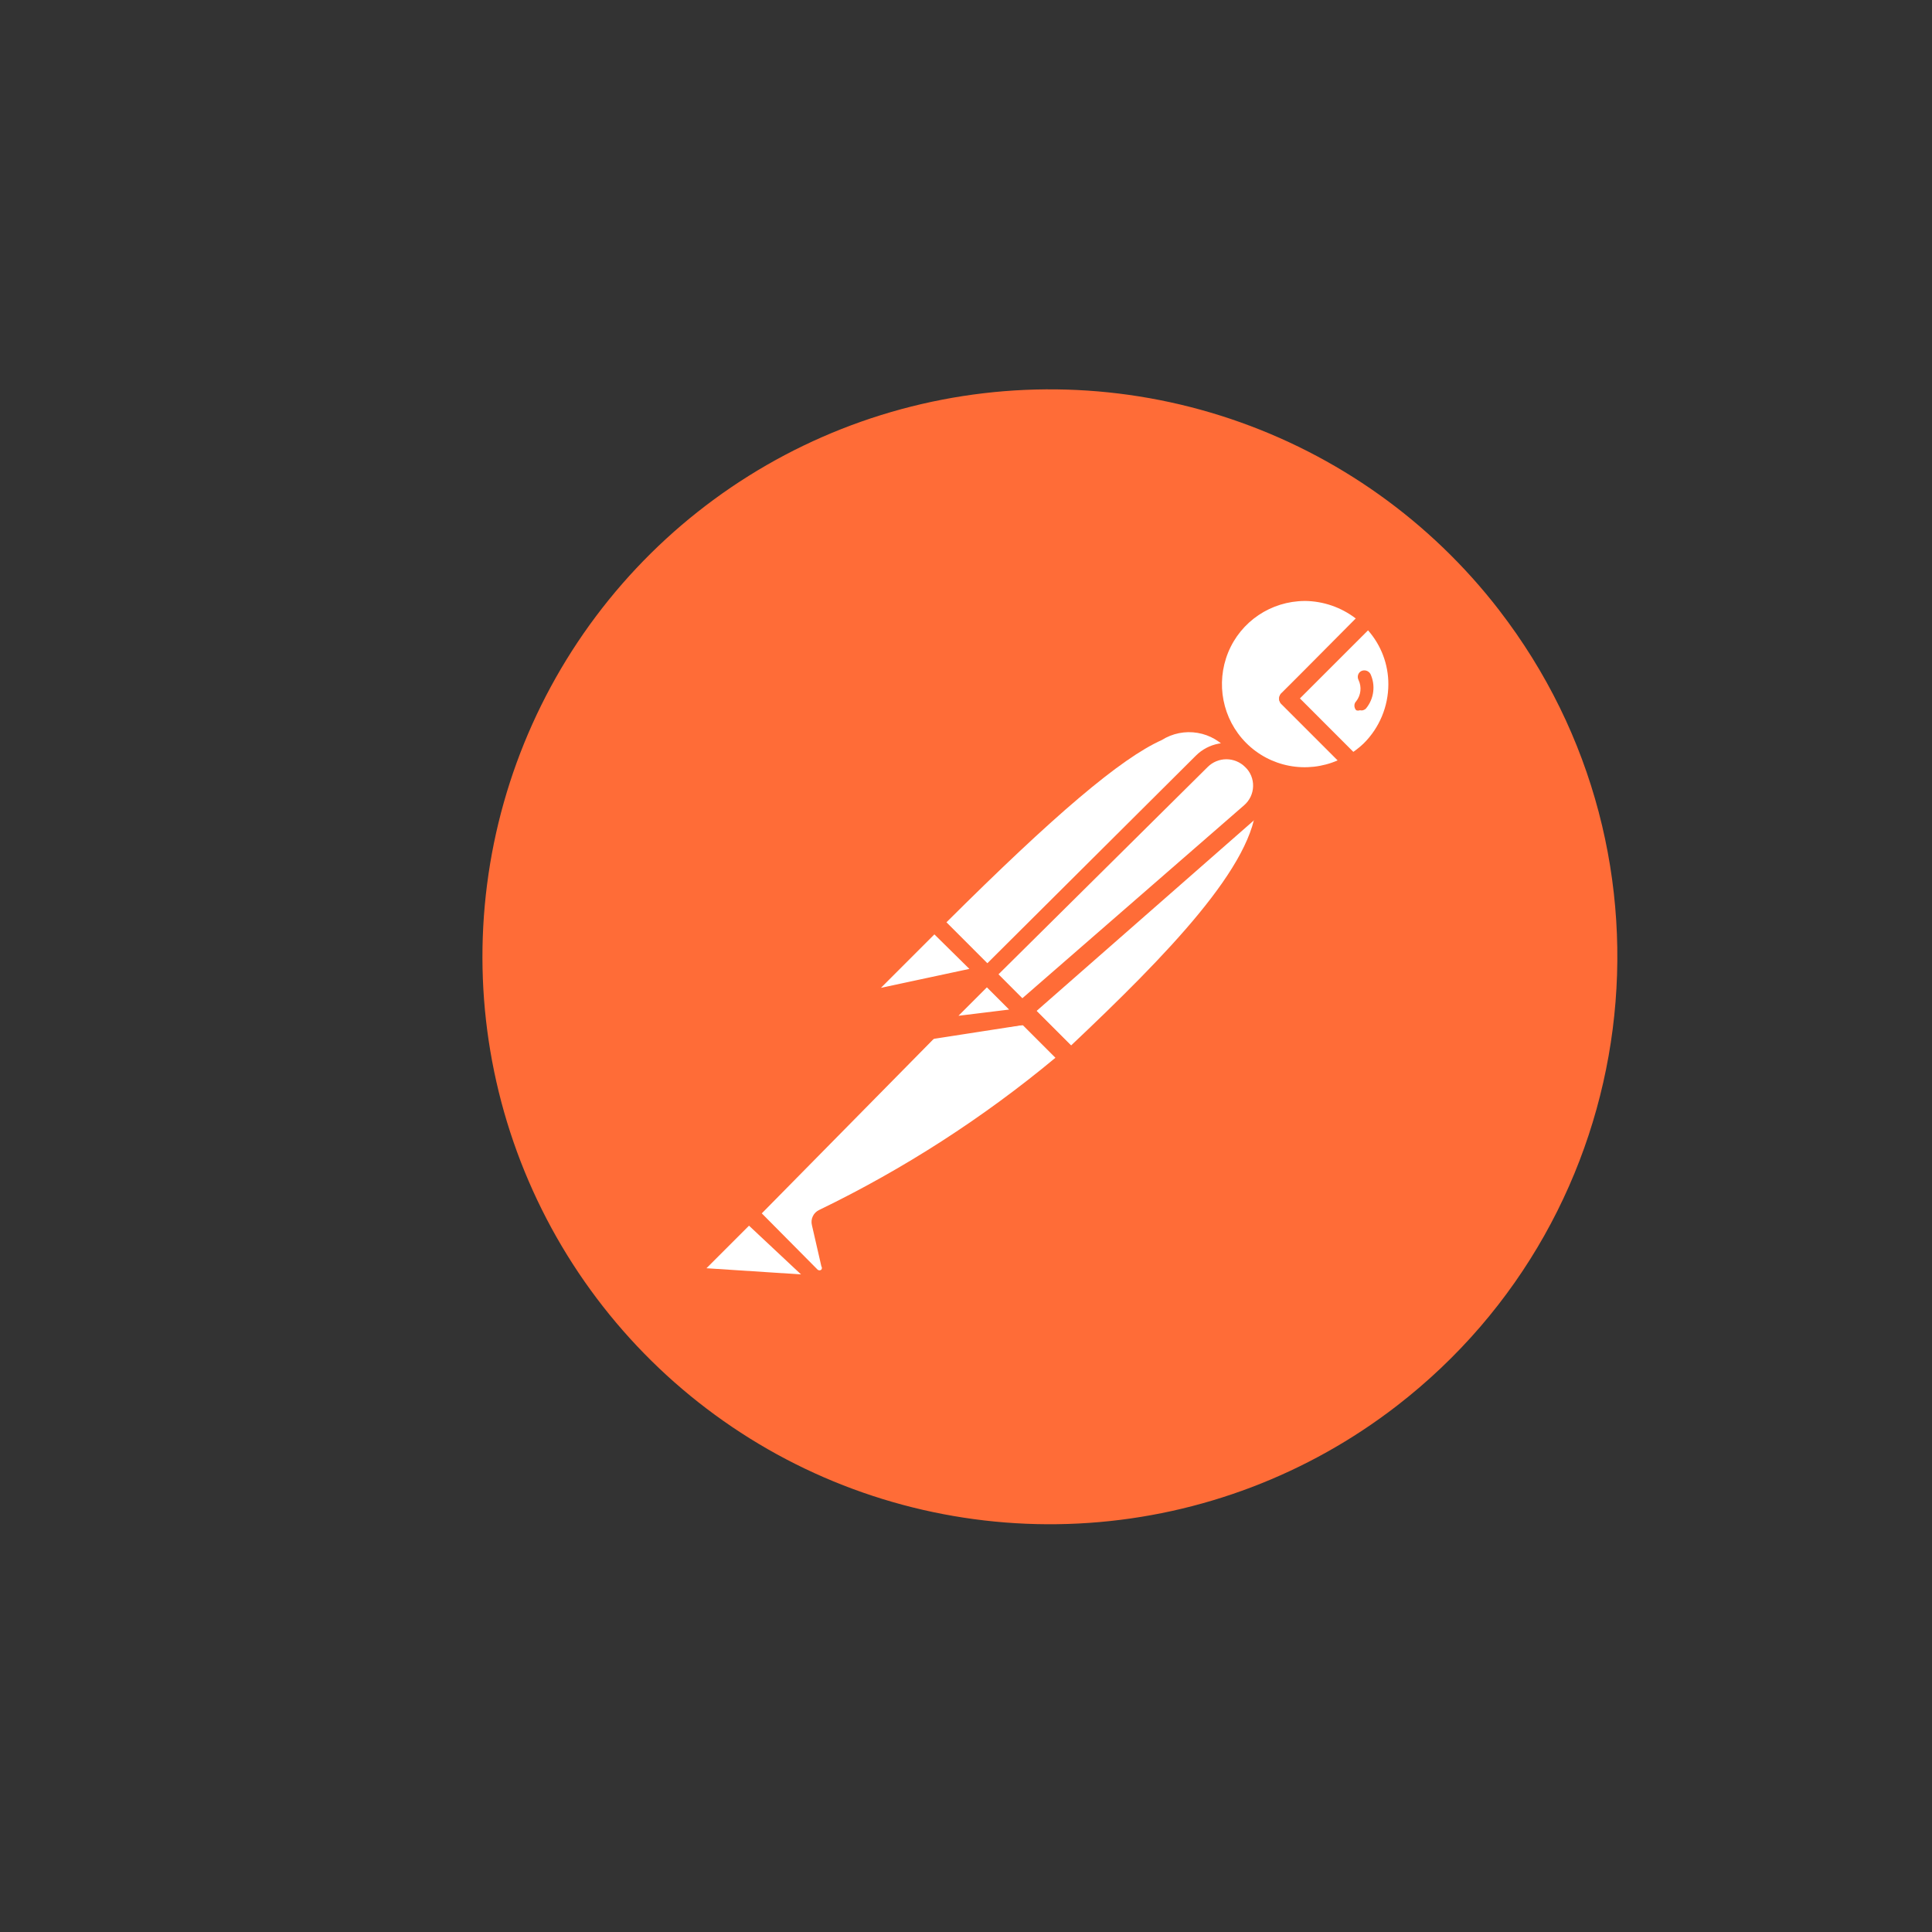 <svg width="80" height="80" viewBox="0 0 80 80" fill="none" xmlns="http://www.w3.org/2000/svg">
<rect x="0" y="0" width="80" height="80" fill="#333333" stroke="none"/>
<path d="M62.071 25.258C59.23 21.579 55.362 18.826 50.957 17.346C46.551 15.865 41.806 15.725 37.32 16.942C32.835 18.159 28.811 20.679 25.758 24.183C22.705 27.687 20.759 32.018 20.168 36.627C19.576 41.237 20.365 45.919 22.434 50.08C24.503 54.242 27.76 57.696 31.792 60.007C35.825 62.317 40.452 63.38 45.089 63.06C49.725 62.741 54.163 61.054 57.84 58.212C68.106 50.279 70 35.526 62.07 25.258H62.071Z" fill="#FF6C37"/>
<path d="M51.399 31.094L41.491 41.08L38.691 38.202C48.443 28.45 49.421 29.331 51.4 31.094H51.399Z" fill="white"/>
<path d="M41.49 41.353C41.403 41.351 41.319 41.316 41.255 41.255L38.436 38.436C38.372 38.37 38.337 38.282 38.337 38.191C38.337 38.099 38.372 38.012 38.436 37.946C48.05 28.332 49.362 28.782 51.633 30.838C51.671 30.869 51.702 30.907 51.722 30.952C51.742 30.996 51.752 31.044 51.751 31.093C51.765 31.188 51.728 31.286 51.653 31.348L41.745 41.256C41.676 41.32 41.585 41.355 41.49 41.354V41.353ZM39.18 38.201L41.49 40.511L50.889 31.113C50.565 30.706 50.102 30.433 49.589 30.347C49.076 30.26 48.549 30.365 48.108 30.643C46.405 31.407 43.664 33.736 39.18 38.201V38.201Z" fill="#FF6C37"/>
<path d="M44.33 43.841L41.628 41.08L51.536 31.289C54.199 33.894 50.243 38.24 44.33 43.84V43.841Z" fill="white"/>
<path d="M44.331 44.194C44.244 44.187 44.162 44.152 44.096 44.096L41.335 41.394C41.293 41.293 41.293 41.181 41.335 41.08C41.305 40.998 41.305 40.908 41.335 40.825L51.242 30.918C51.311 30.853 51.402 30.817 51.497 30.817C51.591 30.817 51.682 30.853 51.751 30.918C52.072 31.213 52.326 31.574 52.495 31.976C52.663 32.378 52.744 32.812 52.73 33.248C52.73 35.891 49.714 39.219 44.585 44.076C44.516 44.144 44.426 44.185 44.33 44.194H44.331ZM42.137 41.08L44.35 43.292C48.266 39.591 52.006 35.773 52.025 33.188C52.046 32.64 51.865 32.103 51.516 31.681L42.137 41.08Z" fill="#FF6C37"/>
<path d="M38.769 38.26L40.727 40.218C40.739 40.23 40.749 40.243 40.756 40.258C40.763 40.273 40.767 40.29 40.767 40.306C40.767 40.323 40.763 40.34 40.756 40.355C40.749 40.37 40.739 40.384 40.727 40.395L36.595 41.276C36.512 41.294 36.425 41.284 36.347 41.248C36.27 41.212 36.206 41.152 36.166 41.076C36.127 41.001 36.112 40.914 36.126 40.83C36.14 40.746 36.181 40.669 36.243 40.61L38.651 38.221C38.651 38.221 38.73 38.221 38.769 38.26Z" fill="white"/>
<path d="M36.498 41.667C36.367 41.666 36.239 41.63 36.126 41.565C36.013 41.5 35.918 41.407 35.851 41.295C35.776 41.153 35.749 40.99 35.773 40.831C35.798 40.673 35.874 40.526 35.989 40.414L38.377 38.005C38.463 37.928 38.575 37.886 38.691 37.886C38.806 37.886 38.917 37.928 39.004 38.005L40.962 39.964C41.078 40.074 41.123 40.24 41.08 40.395C41.035 40.549 40.906 40.672 40.747 40.708L36.615 41.589L36.498 41.667ZM38.691 38.691L36.478 40.904L40.14 40.12L38.691 38.691Z" fill="#FF6C37"/>
<path d="M56.666 25.591C55.249 24.224 53.022 24.166 51.536 25.456C50.05 26.747 49.796 28.961 50.953 30.555C52.11 32.148 54.292 32.594 55.981 31.583L53.317 28.919L56.666 25.591Z" fill="white"/>
<path d="M54.023 32.483C53.209 32.472 52.416 32.222 51.743 31.764C51.069 31.306 50.546 30.66 50.237 29.907C49.929 29.154 49.848 28.327 50.005 27.529C50.161 26.73 50.548 25.995 51.118 25.415C51.902 24.645 52.957 24.214 54.056 24.214C55.154 24.214 56.209 24.645 56.993 25.415C57.068 25.478 57.11 25.571 57.11 25.669C57.11 25.718 57.099 25.766 57.079 25.809C57.059 25.854 57.029 25.893 56.993 25.924L53.821 28.92L56.229 31.29C56.268 31.327 56.297 31.373 56.314 31.424C56.331 31.475 56.336 31.53 56.327 31.583C56.321 31.635 56.304 31.684 56.277 31.728C56.25 31.772 56.213 31.81 56.17 31.838C55.523 32.242 54.779 32.466 54.017 32.484L54.023 32.483ZM54.023 24.885C52.628 24.892 51.38 25.732 50.856 27.015C50.333 28.297 50.618 29.774 51.596 30.759C52.082 31.249 52.705 31.58 53.383 31.709C54.061 31.838 54.762 31.76 55.394 31.484L53.083 29.173C53.047 29.144 53.017 29.107 52.997 29.064C52.976 29.022 52.966 28.976 52.966 28.928C52.966 28.881 52.976 28.835 52.997 28.793C53.017 28.75 53.047 28.713 53.083 28.684L56.138 25.609C55.531 25.144 54.788 24.889 54.023 24.884V24.885Z" fill="#FF6C37"/>
<path d="M56.725 25.65L53.377 28.978L56.04 31.642C56.308 31.488 56.558 31.304 56.784 31.093C57.482 30.355 57.866 29.375 57.855 28.36C57.844 27.344 57.439 26.372 56.725 25.65V25.65Z" fill="white"/>
<path d="M55.981 31.935C55.937 31.938 55.893 31.93 55.852 31.913C55.812 31.896 55.775 31.87 55.746 31.838L53.083 29.174C53.046 29.145 53.016 29.108 52.996 29.065C52.975 29.023 52.965 28.977 52.965 28.93C52.965 28.883 52.975 28.836 52.996 28.794C53.016 28.751 53.046 28.714 53.083 28.685L56.411 25.415C56.443 25.366 56.487 25.327 56.538 25.299C56.589 25.272 56.647 25.257 56.705 25.257C56.763 25.257 56.82 25.272 56.871 25.299C56.923 25.327 56.966 25.366 56.998 25.415C57.389 25.798 57.7 26.255 57.912 26.759C58.123 27.264 58.233 27.805 58.233 28.352C58.233 28.899 58.123 29.441 57.912 29.945C57.7 30.449 57.389 30.906 56.998 31.289C56.768 31.534 56.504 31.744 56.215 31.916C56.142 31.952 56.058 31.959 55.98 31.935H55.981ZM53.827 28.92L56.039 31.133C56.192 31.026 56.336 30.908 56.471 30.78C57.121 30.132 57.487 29.252 57.489 28.333C57.49 27.511 57.191 26.717 56.647 26.101L53.827 28.92Z" fill="#FF6C37"/>
<path d="M51.81 31.505C51.545 31.256 51.195 31.117 50.831 31.117C50.467 31.117 50.117 31.256 49.852 31.505L40.982 40.354L42.451 41.843L51.83 33.619C51.973 33.482 52.086 33.317 52.163 33.134C52.24 32.952 52.279 32.755 52.277 32.557C52.275 32.359 52.233 32.163 52.153 31.982C52.072 31.801 51.956 31.639 51.81 31.504V31.505Z" fill="white"/>
<path d="M42.372 42.196C42.284 42.194 42.201 42.159 42.137 42.099L40.649 40.61C40.585 40.544 40.55 40.457 40.55 40.365C40.55 40.274 40.585 40.186 40.649 40.12L49.519 31.289C49.774 31.034 50.101 30.861 50.455 30.794C50.81 30.727 51.177 30.767 51.508 30.911C51.84 31.054 52.12 31.294 52.314 31.599C52.507 31.904 52.605 32.26 52.593 32.62C52.583 32.865 52.524 33.106 52.42 33.328C52.316 33.55 52.168 33.749 51.986 33.913L42.607 42.137C42.539 42.185 42.455 42.206 42.372 42.196V42.196ZM41.335 40.355L42.313 41.353L51.516 33.344C51.744 33.146 51.88 32.863 51.888 32.561C51.897 32.259 51.778 31.964 51.556 31.758C51.35 31.554 51.072 31.439 50.782 31.439C50.492 31.439 50.214 31.554 50.009 31.758L41.335 40.355Z" fill="#FF6C37"/>
<path d="M34.109 50.439C34.084 50.473 34.07 50.514 34.07 50.556C34.07 50.599 34.084 50.64 34.109 50.674L34.5 52.377C34.516 52.477 34.501 52.58 34.458 52.672C34.414 52.764 34.344 52.84 34.257 52.891C34.169 52.942 34.068 52.964 33.968 52.954C33.867 52.944 33.772 52.902 33.697 52.835L31.015 50.25L39.376 41.823H42.274L44.232 43.781C41.178 46.452 37.772 48.692 34.109 50.439V50.439Z" fill="white"/>
<path d="M33.933 53.318C33.711 53.313 33.492 53.222 33.346 53.063L30.781 50.498C30.744 50.468 30.714 50.431 30.694 50.389C30.674 50.346 30.663 50.3 30.663 50.253C30.663 50.206 30.674 50.16 30.694 50.117C30.714 50.075 30.744 50.037 30.781 50.008L39.2 41.569C39.247 41.519 39.309 41.485 39.376 41.471H42.294C42.37 41.444 42.453 41.444 42.529 41.471L44.487 43.43C44.524 43.464 44.553 43.507 44.569 43.555C44.587 43.602 44.592 43.653 44.584 43.703C44.586 43.752 44.576 43.8 44.556 43.845C44.535 43.889 44.505 43.928 44.467 43.958L44.311 44.096C41.243 46.653 37.869 48.817 34.266 50.538L34.638 52.123C34.667 52.246 34.668 52.373 34.641 52.496C34.615 52.619 34.561 52.734 34.484 52.834C34.407 52.933 34.309 53.014 34.197 53.071C34.084 53.127 33.961 53.158 33.835 53.161L33.933 53.318ZM31.544 50.243L33.855 52.573C33.876 52.592 33.904 52.603 33.933 52.603C33.962 52.603 33.989 52.592 34.011 52.573C34.025 52.553 34.033 52.529 34.033 52.504C34.033 52.48 34.025 52.456 34.011 52.436L33.62 50.732C33.589 50.61 33.601 50.481 33.655 50.367C33.708 50.252 33.8 50.16 33.913 50.106C37.42 48.408 40.707 46.291 43.703 43.8L42.097 42.195H39.474L31.544 50.243Z" fill="#FF6C37"/>
<path d="M28.999 52.26L30.957 50.302L33.973 53.317L29.176 52.985C29.094 52.978 29.015 52.946 28.952 52.892C28.89 52.839 28.845 52.767 28.826 52.687C28.806 52.606 28.812 52.522 28.844 52.446C28.875 52.369 28.93 52.304 29 52.261L28.999 52.26Z" fill="white"/>
<path d="M34.031 53.611L29.253 53.279C28.969 53.252 28.725 53.058 28.625 52.799C28.526 52.54 28.587 52.232 28.783 52.025L30.741 50.067C30.807 50.003 30.894 49.968 30.986 49.968C31.077 49.968 31.165 50.003 31.231 50.067L34.227 53.063C34.268 53.119 34.29 53.188 34.29 53.258C34.29 53.329 34.268 53.397 34.227 53.454C34.181 53.527 34.112 53.583 34.031 53.61V53.611ZM29.253 52.515L33.168 52.77L31.015 50.753L29.253 52.515Z" fill="#FF6C37"/>
<path d="M42.548 42.059L38.593 42.667L40.884 40.395L42.548 42.059Z" fill="white"/>
<path d="M38.593 43.037C38.527 43.039 38.462 43.021 38.406 42.986C38.35 42.952 38.306 42.901 38.279 42.841C38.237 42.785 38.215 42.716 38.215 42.645C38.215 42.575 38.237 42.507 38.279 42.45L40.55 40.159C40.619 40.094 40.71 40.058 40.805 40.058C40.899 40.058 40.99 40.094 41.059 40.159L42.724 41.823C42.758 41.876 42.775 41.937 42.775 41.999C42.775 42.061 42.758 42.123 42.724 42.175C42.708 42.239 42.673 42.298 42.625 42.343C42.576 42.388 42.516 42.418 42.45 42.43L38.535 43.037H38.593ZM40.883 40.903L39.611 42.175L41.804 41.843L40.883 40.903Z" fill="#FF6C37"/>
<path d="M42.548 42.058L39.787 42.411C39.713 42.427 39.636 42.42 39.566 42.389C39.497 42.359 39.44 42.306 39.402 42.241C39.365 42.175 39.35 42.098 39.359 42.023C39.368 41.948 39.402 41.878 39.454 41.823L40.884 40.394L42.548 42.058Z" fill="white"/>
<path d="M39.709 42.784C39.581 42.782 39.456 42.747 39.346 42.682C39.236 42.617 39.145 42.523 39.083 42.411C39.008 42.277 38.979 42.123 39 41.971C39.021 41.819 39.091 41.678 39.2 41.569L40.63 40.139C40.699 40.075 40.789 40.039 40.884 40.039C40.979 40.039 41.07 40.075 41.139 40.139L42.803 41.804C42.853 41.851 42.887 41.911 42.903 41.977C42.919 42.044 42.916 42.113 42.893 42.178C42.87 42.242 42.829 42.298 42.775 42.34C42.721 42.381 42.656 42.406 42.588 42.411L39.847 42.764L39.709 42.784ZM39.709 42.059L41.785 41.804L40.865 40.884L39.69 42.059H39.709ZM56.744 27.902C56.707 27.84 56.649 27.794 56.58 27.772C56.512 27.751 56.438 27.755 56.372 27.785C56.339 27.801 56.311 27.824 56.287 27.851C56.264 27.879 56.246 27.911 56.235 27.946C56.214 28.016 56.22 28.092 56.254 28.157C56.392 28.445 56.353 28.787 56.157 29.038C56.132 29.062 56.113 29.091 56.1 29.123C56.088 29.155 56.082 29.189 56.083 29.224C56.084 29.293 56.11 29.359 56.157 29.409C56.207 29.429 56.263 29.429 56.313 29.409C56.359 29.421 56.407 29.42 56.452 29.406C56.496 29.392 56.537 29.366 56.568 29.331C56.729 29.133 56.831 28.895 56.862 28.642C56.894 28.389 56.853 28.132 56.744 27.901V27.902Z" fill="#FF6C37"/>
</svg>
